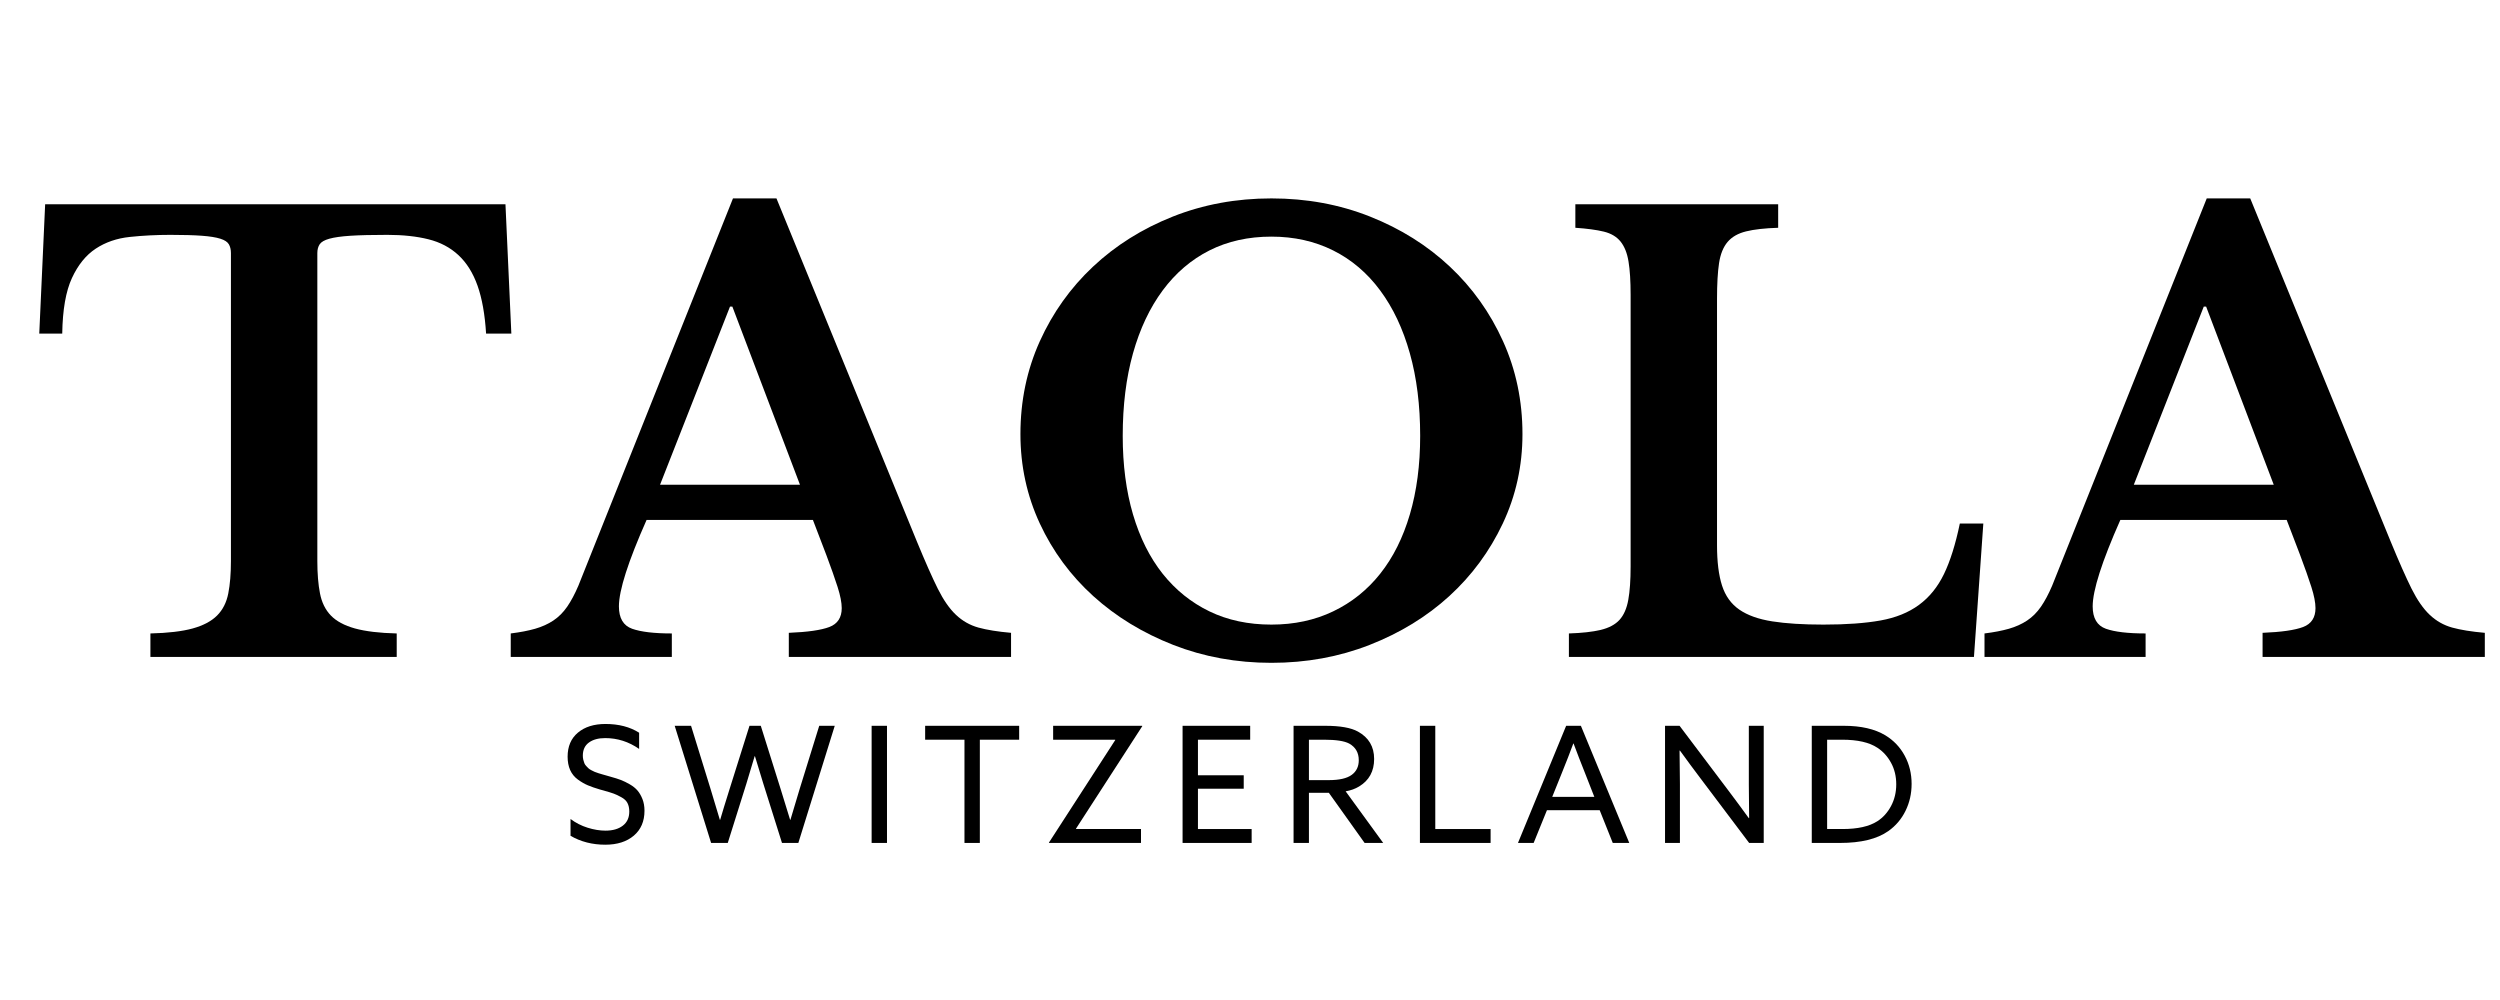 <svg version="1.0" preserveAspectRatio="xMidYMid meet" height="400" viewBox="0 0 750 300" zoomAndPan="magnify" width="1000" xmlns:xlink="http://www.w3.org/1999/xlink" xmlns="http://www.w3.org/2000/svg"><defs><g></g></defs><g fill-opacity="1" fill="#000000"><g transform="translate(9.67, 197.083)"><g><path d="M 143.734 -97 L 136.156 -97 C 135.801 -102.758 134.945 -107.551 133.594 -111.375 C 132.238 -115.195 130.328 -118.254 127.859 -120.547 C 125.391 -122.836 122.391 -124.422 118.859 -125.297 C 115.336 -126.18 111.223 -126.625 106.516 -126.625 C 101.93 -126.625 98.258 -126.535 95.5 -126.359 C 92.738 -126.18 90.617 -125.883 89.141 -125.469 C 87.672 -125.062 86.703 -124.504 86.234 -123.797 C 85.766 -123.098 85.531 -122.219 85.531 -121.156 L 85.531 -28.75 C 85.531 -24.988 85.797 -21.754 86.328 -19.047 C 86.859 -16.336 87.945 -14.129 89.594 -12.422 C 91.238 -10.723 93.645 -9.43 96.812 -8.547 C 99.988 -7.672 104.164 -7.172 109.344 -7.047 L 109.344 0 L 35.453 0 L 35.453 -7.047 C 40.742 -7.172 44.973 -7.672 48.141 -8.547 C 51.316 -9.43 53.754 -10.723 55.453 -12.422 C 57.16 -14.129 58.281 -16.336 58.812 -19.047 C 59.344 -21.754 59.609 -24.988 59.609 -28.75 L 59.609 -121.156 C 59.609 -122.219 59.398 -123.098 58.984 -123.797 C 58.578 -124.504 57.727 -125.062 56.438 -125.469 C 55.145 -125.883 53.289 -126.18 50.875 -126.359 C 48.469 -126.535 45.32 -126.625 41.438 -126.625 C 37.207 -126.625 33.148 -126.414 29.266 -126 C 25.391 -125.594 21.984 -124.422 19.047 -122.484 C 16.109 -120.547 13.727 -117.602 11.906 -113.656 C 10.082 -109.719 9.113 -104.164 9 -97 L 2.109 -97 L 3.875 -135.797 L 141.969 -135.797 Z M 143.734 -97"></path></g></g></g><g fill-opacity="1" fill="#000000"><g transform="translate(155.518, 197.083)"><g><path d="M 88.359 -41.094 L 38.453 -41.094 C 32.922 -28.625 30.156 -19.984 30.156 -15.172 C 30.156 -11.641 31.477 -9.398 34.125 -8.453 C 36.77 -7.516 40.738 -7.047 46.031 -7.047 L 46.031 0 L -2.297 0 L -2.297 -7.047 C 0.523 -7.398 2.961 -7.867 5.016 -8.453 C 7.078 -9.047 8.898 -9.867 10.484 -10.922 C 12.078 -11.984 13.461 -13.367 14.641 -15.078 C 15.816 -16.785 16.93 -18.875 17.984 -21.344 L 64.375 -137.562 L 77.422 -137.562 L 119.578 -34.562 C 122.047 -28.57 124.129 -23.867 125.828 -20.453 C 127.535 -17.047 129.359 -14.43 131.297 -12.609 C 133.234 -10.785 135.469 -9.52 138 -8.812 C 140.531 -8.113 143.797 -7.586 147.797 -7.234 L 147.797 0 L 81.125 0 L 81.125 -7.234 C 86.77 -7.461 90.828 -8.047 93.297 -8.984 C 95.766 -9.93 97 -11.816 97 -14.641 C 97 -16.285 96.586 -18.398 95.766 -20.984 C 94.941 -23.566 93.82 -26.742 92.406 -30.516 Z M 42.5 -51.672 L 84.469 -51.672 L 64.188 -105.109 L 63.484 -105.109 Z M 42.5 -51.672"></path></g></g></g><g fill-opacity="1" fill="#000000"><g transform="translate(298.192, 197.083)"><g><path d="M 83.234 -137.562 C 93.816 -137.562 103.691 -135.738 112.859 -132.094 C 122.035 -128.445 130.004 -123.445 136.766 -117.094 C 143.523 -110.75 148.844 -103.285 152.719 -94.703 C 156.602 -86.117 158.547 -76.832 158.547 -66.844 C 158.547 -57.32 156.578 -48.383 152.641 -40.031 C 148.703 -31.688 143.352 -24.426 136.594 -18.25 C 129.832 -12.082 121.863 -7.203 112.688 -3.609 C 103.52 -0.023 93.703 1.766 83.234 1.766 C 72.773 1.766 62.957 -0.023 53.781 -3.609 C 44.613 -7.203 36.617 -12.082 29.797 -18.25 C 22.984 -24.426 17.633 -31.688 13.75 -40.031 C 9.875 -48.383 7.938 -57.32 7.938 -66.844 C 7.938 -76.832 9.875 -86.117 13.75 -94.703 C 17.633 -103.285 22.957 -110.75 29.719 -117.094 C 36.477 -123.445 44.441 -128.445 53.609 -132.094 C 62.785 -135.738 72.66 -137.562 83.234 -137.562 Z M 83.234 -9.703 C 90.055 -9.703 96.227 -11.023 101.75 -13.672 C 107.281 -16.316 111.984 -20.078 115.859 -24.953 C 119.742 -29.836 122.711 -35.773 124.766 -42.766 C 126.828 -49.766 127.859 -57.613 127.859 -66.312 C 127.859 -75.477 126.828 -83.734 124.766 -91.078 C 122.711 -98.43 119.742 -104.723 115.859 -109.953 C 111.984 -115.191 107.281 -119.191 101.75 -121.953 C 96.227 -124.711 90.055 -126.094 83.234 -126.094 C 76.305 -126.094 70.109 -124.711 64.641 -121.953 C 59.172 -119.191 54.492 -115.191 50.609 -109.953 C 46.734 -104.723 43.766 -98.43 41.703 -91.078 C 39.648 -83.734 38.625 -75.477 38.625 -66.312 C 38.625 -57.613 39.648 -49.766 41.703 -42.766 C 43.766 -35.773 46.734 -29.836 50.609 -24.953 C 54.492 -20.078 59.172 -16.316 64.641 -13.672 C 70.109 -11.023 76.305 -9.703 83.234 -9.703 Z M 83.234 -9.703"></path></g></g></g><g fill-opacity="1" fill="#000000"><g transform="translate(464.498, 197.083)"><g><path d="M 127.688 0 L 6.172 0 L 6.172 -7.047 C 10.055 -7.172 13.234 -7.523 15.703 -8.109 C 18.172 -8.703 20.051 -9.703 21.344 -11.109 C 22.633 -12.523 23.516 -14.523 23.984 -17.109 C 24.453 -19.691 24.688 -23.039 24.688 -27.156 L 24.688 -108.641 C 24.688 -112.754 24.477 -116.07 24.062 -118.594 C 23.656 -121.125 22.863 -123.125 21.688 -124.594 C 20.508 -126.062 18.832 -127.062 16.656 -127.594 C 14.488 -128.125 11.641 -128.508 8.109 -128.75 L 8.109 -135.797 L 68.953 -135.797 L 68.953 -128.75 C 64.953 -128.625 61.75 -128.266 59.344 -127.672 C 56.938 -127.086 55.082 -126.031 53.781 -124.5 C 52.488 -122.977 51.633 -120.863 51.219 -118.156 C 50.812 -115.457 50.609 -111.875 50.609 -107.406 L 50.609 -33.516 C 50.609 -28.566 51.109 -24.535 52.109 -21.422 C 53.109 -18.305 54.844 -15.895 57.312 -14.188 C 59.781 -12.488 63.07 -11.316 67.188 -10.672 C 71.301 -10.023 76.414 -9.703 82.531 -9.703 C 89.352 -9.703 95.055 -10.113 99.641 -10.938 C 104.223 -11.758 108.07 -13.316 111.188 -15.609 C 114.312 -17.898 116.812 -20.984 118.688 -24.859 C 120.57 -28.742 122.16 -33.801 123.453 -40.031 L 130.5 -40.031 Z M 127.688 0"></path></g></g></g><g fill-opacity="1" fill="#000000"><g transform="translate(597.648, 197.083)"><g><path d="M 88.359 -41.094 L 38.453 -41.094 C 32.922 -28.625 30.156 -19.984 30.156 -15.172 C 30.156 -11.641 31.477 -9.398 34.125 -8.453 C 36.77 -7.516 40.738 -7.047 46.031 -7.047 L 46.031 0 L -2.297 0 L -2.297 -7.047 C 0.523 -7.398 2.961 -7.867 5.016 -8.453 C 7.078 -9.047 8.898 -9.867 10.484 -10.922 C 12.078 -11.984 13.461 -13.367 14.641 -15.078 C 15.816 -16.785 16.93 -18.875 17.984 -21.344 L 64.375 -137.562 L 77.422 -137.562 L 119.578 -34.562 C 122.047 -28.57 124.129 -23.867 125.828 -20.453 C 127.535 -17.047 129.359 -14.43 131.297 -12.609 C 133.234 -10.785 135.469 -9.52 138 -8.812 C 140.531 -8.113 143.797 -7.586 147.797 -7.234 L 147.797 0 L 81.125 0 L 81.125 -7.234 C 86.77 -7.461 90.828 -8.047 93.297 -8.984 C 95.766 -9.93 97 -11.816 97 -14.641 C 97 -16.285 96.586 -18.398 95.766 -20.984 C 94.941 -23.566 93.82 -26.742 92.406 -30.516 Z M 42.5 -51.672 L 84.469 -51.672 L 64.188 -105.109 L 63.484 -105.109 Z M 42.5 -51.672"></path></g></g></g><g fill-opacity="1" fill="#000000"><g transform="translate(168.05, 252.881)"><g><path d="M 3.109 -2.141 L 3.109 -7.188 C 4.66 -6.02 6.375 -5.145 8.25 -4.562 C 10.125 -3.977 11.906 -3.688 13.594 -3.688 C 15.758 -3.688 17.488 -4.18 18.781 -5.172 C 20.082 -6.16 20.734 -7.578 20.734 -9.422 C 20.734 -10.422 20.551 -11.27 20.188 -11.969 C 19.832 -12.664 19.207 -13.254 18.312 -13.734 C 17.426 -14.223 16.676 -14.578 16.062 -14.797 C 15.445 -15.023 14.43 -15.336 13.016 -15.734 C 12.879 -15.766 12.766 -15.797 12.672 -15.828 C 12.578 -15.859 12.461 -15.891 12.328 -15.922 C 12.203 -15.953 12.086 -15.984 11.984 -16.016 C 10.535 -16.441 9.316 -16.863 8.328 -17.281 C 7.336 -17.695 6.332 -18.273 5.312 -19.016 C 4.289 -19.766 3.52 -20.711 3 -21.859 C 2.488 -23.016 2.234 -24.352 2.234 -25.875 C 2.234 -28.945 3.258 -31.348 5.312 -33.078 C 7.375 -34.816 10.133 -35.688 13.594 -35.688 C 17.57 -35.688 20.938 -34.812 23.688 -33.062 L 23.688 -28.203 C 20.582 -30.367 17.188 -31.453 13.5 -31.453 C 11.457 -31.453 9.828 -31.004 8.609 -30.109 C 7.398 -29.223 6.797 -27.91 6.797 -26.172 C 6.797 -25.742 6.844 -25.336 6.938 -24.953 C 7.039 -24.566 7.145 -24.227 7.25 -23.938 C 7.363 -23.645 7.551 -23.359 7.812 -23.078 C 8.07 -22.805 8.289 -22.582 8.469 -22.406 C 8.645 -22.227 8.941 -22.031 9.359 -21.812 C 9.785 -21.602 10.113 -21.441 10.344 -21.328 C 10.57 -21.223 10.953 -21.086 11.484 -20.922 C 12.016 -20.766 12.395 -20.648 12.625 -20.578 C 12.852 -20.516 13.273 -20.395 13.891 -20.219 C 14.504 -20.039 14.922 -19.922 15.141 -19.859 C 16.336 -19.535 17.359 -19.211 18.203 -18.891 C 19.047 -18.566 19.941 -18.129 20.891 -17.578 C 21.848 -17.023 22.617 -16.406 23.203 -15.719 C 23.785 -15.039 24.281 -14.188 24.688 -13.156 C 25.094 -12.125 25.297 -10.957 25.297 -9.656 C 25.297 -6.488 24.227 -4 22.094 -2.188 C 19.957 -0.375 17.109 0.531 13.547 0.531 C 9.66 0.531 6.18 -0.359 3.109 -2.141 Z M 3.109 -2.141"></path></g></g></g><g fill-opacity="1" fill="#000000"><g transform="translate(201.831, 252.881)"><g><path d="M 11.5 0 L 0.578 -35.141 L 5.484 -35.141 L 11.359 -16.125 C 12.359 -12.852 13.281 -9.789 14.125 -6.938 L 14.219 -6.938 C 14.801 -8.945 15.742 -12.023 17.047 -16.172 L 23.016 -35.141 L 26.406 -35.141 L 32.375 -16.125 C 33.602 -12.207 34.547 -9.145 35.203 -6.938 L 35.297 -6.938 C 36.004 -9.395 36.926 -12.473 38.062 -16.172 L 43.938 -35.141 L 48.594 -35.141 L 37.672 0 L 32.766 0 L 27.141 -17.859 C 26.266 -20.648 25.438 -23.367 24.656 -26.016 L 24.562 -26.016 C 23.656 -22.941 22.832 -20.207 22.094 -17.812 L 16.5 0 Z M 11.5 0"></path></g></g></g><g fill-opacity="1" fill="#000000"><g transform="translate(257.549, 252.881)"><g><path d="M 3.938 0 L 3.938 -35.141 L 8.547 -35.141 L 8.547 0 Z M 3.938 0"></path></g></g></g><g fill-opacity="1" fill="#000000"><g transform="translate(276.576, 252.881)"><g><path d="M 12.766 0 L 12.766 -30.969 L 0.969 -30.969 L 0.969 -35.141 L 29.172 -35.141 L 29.172 -30.969 L 17.375 -30.969 L 17.375 0 Z M 12.766 0"></path></g></g></g><g fill-opacity="1" fill="#000000"><g transform="translate(313.269, 252.881)"><g><path d="M 29.031 0 L 1.453 0 L 1.406 -0.094 L 21.312 -30.875 L 21.266 -30.969 L 2.672 -30.969 L 2.672 -35.141 L 29.375 -35.141 L 29.422 -35.047 L 9.516 -4.266 L 9.562 -4.172 L 29.031 -4.172 Z M 29.031 0"></path></g></g></g><g fill-opacity="1" fill="#000000"><g transform="translate(350.836, 252.881)"><g><path d="M 3.938 0 L 3.938 -35.141 L 24.219 -35.141 L 24.219 -30.969 L 8.547 -30.969 L 8.547 -20.297 L 22.281 -20.297 L 22.281 -16.266 L 8.547 -16.266 L 8.547 -4.172 L 24.656 -4.172 L 24.656 0 Z M 3.938 0"></path></g></g></g><g fill-opacity="1" fill="#000000"><g transform="translate(384.132, 252.881)"><g><path d="M 3.938 0 L 3.938 -35.141 L 13.453 -35.141 C 17.91 -35.141 21.176 -34.562 23.25 -33.406 C 26.488 -31.625 28.109 -28.883 28.109 -25.188 C 28.109 -21.5 26.602 -18.75 23.594 -16.938 C 22.426 -16.227 21.082 -15.742 19.562 -15.484 L 30.828 0 L 25.25 0 L 14.516 -15.047 L 8.547 -15.047 L 8.547 0 Z M 8.547 -18.844 L 14.516 -18.844 C 17.68 -18.844 19.977 -19.375 21.406 -20.438 C 22.801 -21.469 23.5 -22.926 23.5 -24.812 C 23.5 -27.07 22.539 -28.738 20.625 -29.812 C 19.176 -30.582 16.672 -30.969 13.109 -30.969 L 8.547 -30.969 Z M 8.547 -18.844"></path></g></g></g><g fill-opacity="1" fill="#000000"><g transform="translate(422.039, 252.881)"><g><path d="M 3.938 0 L 3.938 -35.141 L 8.547 -35.141 L 8.547 -4.172 L 25.141 -4.172 L 25.141 0 Z M 3.938 0"></path></g></g></g><g fill-opacity="1" fill="#000000"><g transform="translate(455.141, 252.881)"><g><path d="M 0.25 0 L 14.703 -35.141 L 19.125 -35.141 L 33.641 0 L 28.688 0 L 24.766 -9.812 L 8.938 -9.812 L 4.953 0 Z M 13.406 -20.969 L 10.531 -13.828 L 23.156 -13.828 L 20.297 -21.125 C 19.066 -24.195 17.945 -27.094 16.938 -29.812 L 16.844 -29.812 C 15.906 -27.25 14.758 -24.301 13.406 -20.969 Z M 13.406 -20.969"></path></g></g></g><g fill-opacity="1" fill="#000000"><g transform="translate(495.571, 252.881)"><g><path d="M 8.406 0 L 3.938 0 L 3.938 -35.141 L 8.297 -35.141 L 23.016 -15.625 C 24.922 -13.102 26.941 -10.367 29.078 -7.422 L 29.172 -7.469 C 29.109 -11.551 29.078 -14.891 29.078 -17.484 L 29.078 -35.141 L 33.547 -35.141 L 33.547 0 L 29.172 0 L 14.469 -19.516 C 12.562 -22.035 10.539 -24.77 8.406 -27.719 L 8.297 -27.672 C 8.367 -23.598 8.406 -20.266 8.406 -17.672 Z M 8.406 0"></path></g></g></g><g fill-opacity="1" fill="#000000"><g transform="translate(539.592, 252.881)"><g><path d="M 3.938 0 L 3.938 -35.141 L 13.594 -35.141 C 18.707 -35.141 22.848 -34.188 26.016 -32.281 C 28.516 -30.758 30.453 -28.719 31.828 -26.156 C 33.203 -23.602 33.891 -20.789 33.891 -17.719 C 33.891 -14.801 33.281 -12.102 32.062 -9.625 C 30.852 -7.156 29.129 -5.129 26.891 -3.547 C 23.523 -1.18 18.703 0 12.422 0 Z M 8.547 -4.172 L 13.156 -4.172 C 17.688 -4.172 21.164 -4.945 23.594 -6.5 C 25.312 -7.602 26.688 -9.125 27.719 -11.062 C 28.758 -13.008 29.281 -15.18 29.281 -17.578 C 29.281 -20.004 28.758 -22.16 27.719 -24.047 C 26.688 -25.941 25.328 -27.441 23.641 -28.547 C 21.211 -30.16 17.688 -30.969 13.062 -30.969 L 8.547 -30.969 Z M 8.547 -4.172"></path></g></g></g></svg>